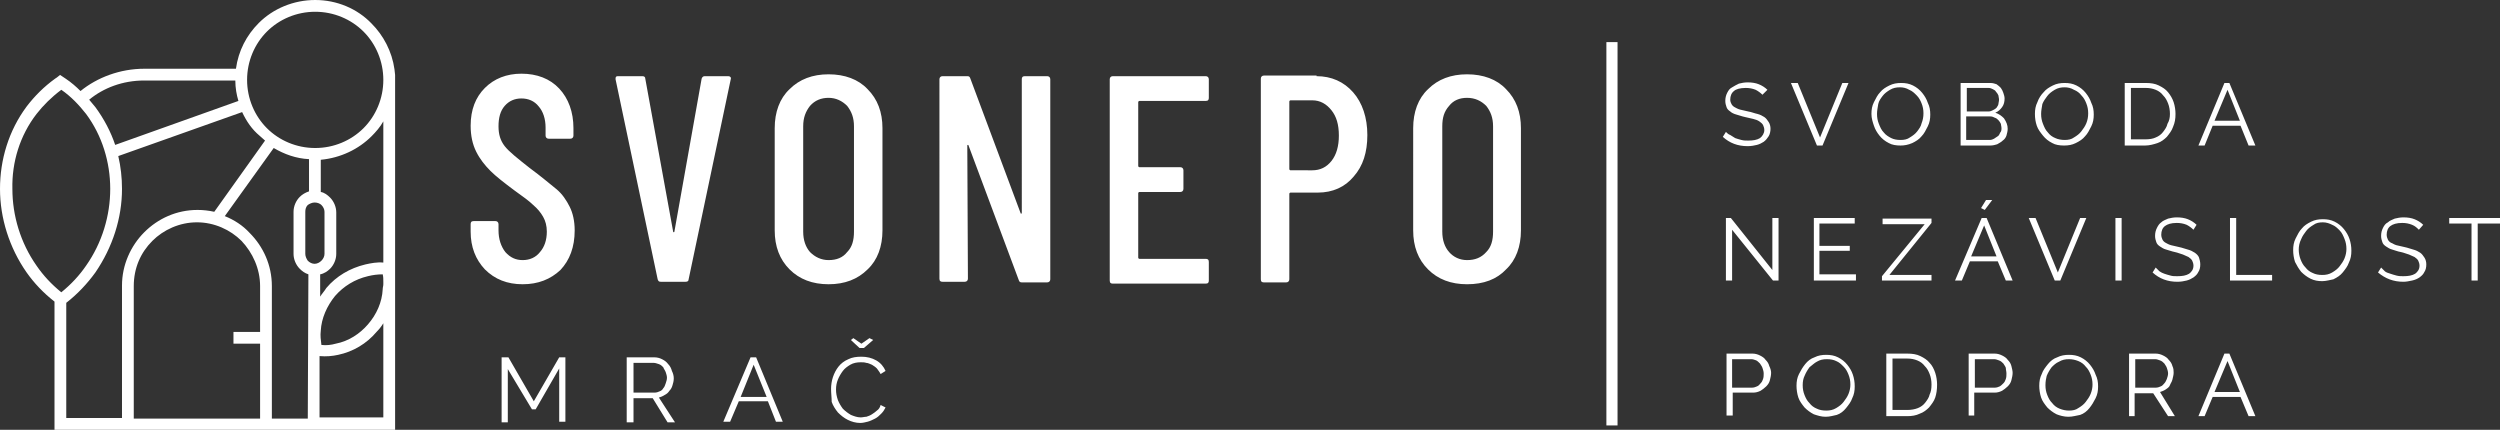 <?xml version="1.0" encoding="utf-8"?>
<!-- Generator: Adobe Illustrator 26.0.0, SVG Export Plug-In . SVG Version: 6.00 Build 0)  -->
<svg version="1.1" id="Vrstva_1" xmlns="http://www.w3.org/2000/svg" xmlns:xlink="http://www.w3.org/1999/xlink" x="0px" y="0px"
	 viewBox="0 0 403.7 69.4" style="enable-background:new 0 0 403.7 69.4;" xml:space="preserve">
<rect x="0" y="0" width="403.7" height="69.4" fill="#333333" stroke="none"/>
<style type="text/css">
	.st0{fill:#FFFFFF;}
</style>
<g id="Vrstva_x0020_1">
	<g id="_1507649150000">
		<path class="st0" d="M23.3,11.1h14.8c0.4-2.9,1.7-5.4,3.7-7.4C44.1,1.4,47.4,0,50.9,0s6.8,1.4,9.1,3.8c1.9,1.9,3.3,4.5,3.7,7.4
			l0.1,0.9v0.8v55.6v0.9h-0.9h-19H43H20.6h-0.9H9.7H8.8v-0.9V48.7c-1.8-1.4-3.3-3-4.5-4.7C1.5,40,0,35.2,0,30.5
			c0-4.7,1.4-9.4,4.3-13.3c1.3-1.7,2.8-3.2,4.6-4.5h0l0.3-0.2l0.5-0.4l0.6,0.4l0.3,0.2l0,0c0.9,0.6,1.7,1.3,2.4,2l0,0
			C15.7,12.5,19.4,11.1,23.3,11.1z M51.8,31c0.6,0.1,1.1,0.5,1.5,0.9v0c0.6,0.6,1,1.5,1,2.4V41c0,0.9-0.4,1.8-1,2.4l0,0
			c-0.4,0.4-1,0.8-1.6,0.9l0,3.6c0.3-0.5,0.7-0.9,1-1.4c1.6-1.9,3.8-3.2,6.3-3.8c0.9-0.2,1.9-0.4,2.9-0.3V19.6
			c-0.5,0.9-1.2,1.7-1.9,2.4c-2.1,2.1-5,3.5-8.2,3.8L51.8,31z M49.8,44.3c-0.6-0.2-1-0.5-1.4-0.9h0l0,0c-0.6-0.6-1-1.5-1-2.4v-6.8
			c0-0.9,0.4-1.8,1-2.4l0,0l0,0c0.4-0.4,0.9-0.7,1.5-0.9l0-5.2c-2.1-0.1-4-0.8-5.7-1.8l-7.9,11c1.5,0.6,2.9,1.5,4,2.7
			c2.2,2.2,3.6,5.2,3.6,8.6v21.4h5.8L49.8,44.3z M50.8,32.7L50.8,32.7c-0.4,0-0.8,0.2-1.1,0.4l0,0c-0.3,0.3-0.4,0.7-0.4,1.1V41
			c0,0.4,0.2,0.8,0.4,1.1l0,0c0.3,0.3,0.7,0.5,1.1,0.5l0,0c0.4,0,0.8-0.2,1.1-0.5l0,0c0.3-0.3,0.5-0.7,0.5-1.1v-6.8
			c0-0.4-0.2-0.8-0.5-1.1l0,0C51.7,32.9,51.3,32.7,50.8,32.7z M61.9,52.2c-0.3,0.5-0.7,1-1.1,1.4c-1.6,1.9-3.8,3.2-6.2,3.7
			c-0.9,0.2-1.9,0.3-3,0.2l0,9.9h10.3V52.2z M51.8,53.4c-0.1,0.8,0,1.5,0.1,2.3c0.8,0.1,1.6,0,2.3-0.2c2.1-0.4,3.9-1.6,5.2-3.1
			c1.4-1.6,2.3-3.6,2.4-5.7c0-0.3,0.1-0.5,0.1-0.8v-0.4c0-0.4,0-0.8-0.1-1.2c-0.8,0-1.6,0.1-2.4,0.3c-2.1,0.5-3.9,1.6-5.3,3.2
			C52.8,49.4,51.9,51.4,51.8,53.4z M38,13H23.3c-3.5,0-6.6,1.2-8.9,3.1c0.3,0.4,0.7,0.8,1,1.2c1.4,1.9,2.5,4,3.2,6.1l19.9-7.1
			C38.2,15.3,38,14.2,38,13z M39.1,18.1l-20,7.1c0.4,1.7,0.6,3.5,0.6,5.3c0,4.7-1.5,9.4-4.3,13.5c-1.3,1.8-2.9,3.5-4.7,4.9v18.6h9
			V46.1c0-3.3,1.4-6.4,3.6-8.6c2.2-2.2,5.2-3.6,8.6-3.6l0,0c0.9,0,1.8,0.1,2.7,0.3l8.2-11.5c-0.3-0.3-0.6-0.5-0.9-0.8
			C40.7,20.9,39.8,19.6,39.1,18.1z M58.7,5.1c-2-2-4.8-3.2-7.8-3.2c-3,0-5.8,1.2-7.8,3.2c-2,2-3.2,4.8-3.2,7.8s1.2,5.8,3.2,7.8
			c2,2,4.8,3.2,7.8,3.2c3,0,5.8-1.2,7.8-3.2s3.2-4.8,3.2-7.8S60.7,7.1,58.7,5.1z M13.9,18.4c-1.1-1.4-2.4-2.8-4-3.9
			c-1.6,1.2-2.9,2.5-4,3.9c-2.7,3.5-4,7.8-3.9,12.1c0,4.3,1.3,8.7,3.9,12.4c1.1,1.6,2.4,3,4,4.3c1.6-1.3,2.9-2.7,4-4.3
			c2.6-3.7,3.9-8.1,3.9-12.4C17.8,26.2,16.5,21.9,13.9,18.4z M42,55.5h-4.3v-1.9H42v-7.4c0-2.8-1.2-5.4-3-7.3c-1.8-1.8-4.4-3-7.2-3
			l0,0c-2.8,0-5.4,1.2-7.2,3c-1.9,1.9-3,4.4-3,7.3v21.4H42V55.5z"/>
		<path class="st0" d="M84.4,45.9c-2.5,0-4.5-0.8-6.1-2.4c-1.5-1.6-2.3-3.6-2.3-6.1v-1.2c0-0.3,0.1-0.5,0.5-0.5H80
			c0.3,0,0.5,0.2,0.5,0.5v1c0,1.4,0.4,2.6,1.1,3.5c0.8,0.9,1.7,1.3,2.8,1.3s2.1-0.4,2.8-1.3c0.7-0.8,1.1-1.9,1.1-3.3
			c0-0.9-0.2-1.7-0.6-2.4c-0.4-0.7-0.9-1.3-1.6-1.9c-0.6-0.6-1.7-1.4-3.1-2.4c-1.6-1.2-2.9-2.2-3.8-3.1c-0.9-0.9-1.7-1.9-2.3-3.1
			c-0.6-1.2-0.9-2.6-0.9-4.2c0-2.6,0.8-4.6,2.3-6.1c1.5-1.5,3.5-2.3,5.9-2.3c2.5,0,4.6,0.8,6.1,2.4c1.5,1.6,2.3,3.8,2.3,6.4v1.2
			c0,0.3-0.2,0.5-0.5,0.5h-3.5c-0.3,0-0.5-0.2-0.5-0.5v-1.3c0-1.4-0.4-2.6-1.1-3.4c-0.7-0.9-1.7-1.3-2.8-1.3c-1.1,0-2,0.4-2.7,1.2
			c-0.7,0.8-1,1.9-1,3.3c0,1.3,0.3,2.3,1,3.2c0.7,0.9,2.1,2,4,3.5c1.9,1.4,3.3,2.6,4.3,3.4s1.7,1.9,2.2,2.9s0.8,2.3,0.8,3.8
			c0,2.7-0.8,4.8-2.3,6.4C88.9,45.1,86.9,45.9,84.4,45.9z M106.7,45.5c-0.3,0-0.4-0.1-0.5-0.4l-6.8-32.3v-0.1c0-0.3,0.1-0.4,0.4-0.4
			h3.9c0.3,0,0.5,0.1,0.5,0.4l4.5,24.7c0,0.1,0.1,0.1,0.1,0.1s0.1,0,0.1-0.1l4.4-24.7c0.1-0.3,0.3-0.4,0.5-0.4h3.8
			c0.3,0,0.5,0.2,0.4,0.5l-6.8,32.3c0,0.3-0.2,0.4-0.5,0.4H106.7z M133.8,45.9c-2.6,0-4.7-0.8-6.3-2.4c-1.6-1.6-2.4-3.7-2.4-6.3
			V20.7c0-2.6,0.8-4.8,2.4-6.3c1.6-1.6,3.7-2.4,6.3-2.4c2.6,0,4.8,0.8,6.3,2.4c1.6,1.6,2.4,3.7,2.4,6.3v16.5c0,2.6-0.8,4.8-2.4,6.3
			C138.5,45.1,136.4,45.9,133.8,45.9z M133.8,42c1.3,0,2.3-0.4,3-1.3c0.8-0.8,1.1-1.9,1.1-3.3v-17c0-1.4-0.4-2.4-1.1-3.3
			c-0.8-0.8-1.8-1.3-3-1.3c-1.2,0-2.2,0.4-3,1.3c-0.7,0.9-1.1,1.9-1.1,3.3v17c0,1.4,0.4,2.5,1.1,3.3C131.6,41.5,132.6,42,133.8,42z
			 M165,12.8c0-0.3,0.1-0.5,0.5-0.5h3.6c0.3,0,0.5,0.2,0.5,0.5v32.3c0,0.3-0.2,0.5-0.5,0.5H165c-0.3,0-0.4-0.1-0.5-0.4l-8.1-21.7
			c0-0.1-0.1-0.1-0.1-0.1c-0.1,0-0.1,0.1-0.1,0.1l0.1,21.5c0,0.3-0.2,0.5-0.5,0.5h-3.6c-0.3,0-0.5-0.1-0.5-0.5V12.8
			c0-0.3,0.2-0.5,0.5-0.5h4c0.3,0,0.4,0.1,0.5,0.4l8.1,21.7c0,0.1,0.1,0.1,0.1,0.1c0.1,0,0.1-0.1,0.1-0.2V12.8z M195.2,15.8
			c0,0.3-0.1,0.5-0.5,0.5H184c-0.1,0-0.2,0.1-0.2,0.2v10.3c0,0.1,0.1,0.2,0.2,0.2h6.6c0.3,0,0.5,0.2,0.5,0.5v3
			c0,0.3-0.2,0.5-0.5,0.5H184c-0.1,0-0.2,0.1-0.2,0.2v10.4c0,0.1,0.1,0.2,0.2,0.2h10.7c0.3,0,0.5,0.1,0.5,0.5v3
			c0,0.3-0.1,0.5-0.5,0.5h-15c-0.3,0-0.5-0.1-0.5-0.5V12.8c0-0.3,0.2-0.5,0.5-0.5h15c0.3,0,0.5,0.2,0.5,0.5V15.8z M212.6,12.3
			c2.4,0,4.4,0.9,5.9,2.6s2.3,4.1,2.3,6.9c0,2.8-0.7,5-2.2,6.7c-1.4,1.7-3.4,2.6-5.8,2.6h-4.4c-0.1,0-0.2,0.1-0.2,0.2v13.8
			c0,0.3-0.2,0.5-0.5,0.5h-3.6c-0.3,0-0.5-0.1-0.5-0.5V12.7c0-0.3,0.2-0.5,0.5-0.5H212.6z M211.9,27.5c1.3,0,2.3-0.5,3.1-1.5
			c0.8-1,1.2-2.4,1.2-4.1c0-1.8-0.4-3.1-1.2-4.1c-0.8-1-1.8-1.6-3.1-1.6h-3.5c-0.1,0-0.2,0.1-0.2,0.2v10.9c0,0.1,0.1,0.2,0.2,0.2
			H211.9z M236.9,45.9c-2.6,0-4.7-0.8-6.3-2.4c-1.6-1.6-2.4-3.7-2.4-6.3V20.7c0-2.6,0.8-4.8,2.4-6.3c1.6-1.6,3.7-2.4,6.3-2.4
			c2.6,0,4.8,0.8,6.3,2.4c1.6,1.6,2.4,3.7,2.4,6.3v16.5c0,2.6-0.8,4.8-2.4,6.3C241.7,45.1,239.6,45.9,236.9,45.9z M236.9,42
			c1.3,0,2.3-0.4,3.1-1.3c0.8-0.8,1.1-1.9,1.1-3.3v-17c0-1.4-0.4-2.4-1.1-3.3c-0.8-0.8-1.8-1.3-3.1-1.3c-1.2,0-2.2,0.4-2.9,1.3
			c-0.8,0.9-1.1,1.9-1.1,3.3v17c0,1.4,0.4,2.5,1.1,3.3S235.7,42,236.9,42z"/>
		<path class="st0" d="M90.3,68.1v-8.6l-3.8,6.6h-0.6L82,59.6v8.6h-1V57.7h1.1l4.1,7.1l4.1-7.1h1v10.4H90.3z M101.2,68.1V57.7h4.4
			c0.5,0,0.9,0.1,1.3,0.3c0.4,0.2,0.7,0.4,1,0.8c0.3,0.3,0.5,0.7,0.6,1.1c0.2,0.4,0.3,0.8,0.3,1.2c0,0.4-0.1,0.8-0.2,1.1
			c-0.1,0.4-0.3,0.7-0.5,0.9c-0.2,0.3-0.4,0.5-0.8,0.7c-0.3,0.2-0.6,0.3-0.9,0.4l2.6,4h-1.2l-2.4-3.9h-3.1v3.9H101.2z M102.3,63.4
			h3.4c0.3,0,0.6-0.1,0.8-0.2c0.3-0.1,0.5-0.3,0.6-0.5c0.2-0.2,0.3-0.5,0.4-0.8c0.1-0.3,0.2-0.6,0.2-0.9c0-0.3-0.1-0.6-0.2-0.9
			c-0.1-0.3-0.3-0.5-0.4-0.8c-0.2-0.2-0.4-0.4-0.7-0.5c-0.3-0.1-0.6-0.2-0.8-0.2h-3.3V63.4z M121.2,57.7h0.9l4.3,10.4h-1.1l-1.3-3.3
			h-4.7l-1.4,3.3h-1.1L121.2,57.7z M123.8,64.1l-2.1-5.2l-2.1,5.2H123.8z M137.8,54.6l1.3,0.9l1.3-0.9l0.6,0.3l-1.5,1.3h-0.7
			l-1.4-1.3L137.8,54.6z M134.2,62.8c0-0.6,0.1-1.3,0.3-1.9c0.2-0.6,0.5-1.2,0.9-1.7c0.4-0.5,0.9-0.9,1.6-1.2
			c0.6-0.3,1.3-0.4,2.1-0.4c0.9,0,1.7,0.2,2.4,0.6c0.7,0.4,1.2,1,1.5,1.7l-0.8,0.5c-0.2-0.4-0.4-0.6-0.6-0.9
			c-0.3-0.3-0.5-0.4-0.8-0.6c-0.3-0.1-0.6-0.3-0.9-0.3c-0.3-0.1-0.6-0.1-0.9-0.1c-0.6,0-1.2,0.1-1.7,0.4c-0.5,0.3-0.9,0.6-1.2,1
			c-0.3,0.4-0.6,0.9-0.8,1.4c-0.2,0.5-0.3,1-0.3,1.6c0,0.6,0.1,1.1,0.3,1.7c0.2,0.5,0.5,1,0.8,1.4c0.4,0.4,0.8,0.7,1.3,1
			c0.5,0.2,1,0.4,1.6,0.4c0.3,0,0.6-0.1,0.9-0.1c0.3-0.1,0.6-0.2,0.9-0.4c0.3-0.2,0.6-0.4,0.8-0.6c0.3-0.2,0.5-0.5,0.6-0.9l0.8,0.4
			c-0.2,0.4-0.4,0.7-0.7,1c-0.3,0.3-0.6,0.6-1,0.8c-0.4,0.2-0.8,0.4-1.2,0.5c-0.4,0.1-0.8,0.2-1.2,0.2c-0.7,0-1.4-0.2-2-0.5
			c-0.6-0.3-1.1-0.7-1.6-1.2c-0.4-0.5-0.8-1.1-1-1.7C134.3,64.2,134.2,63.5,134.2,62.8z"/>
		<path class="st0" d="M284.6,15.3c-0.3-0.3-0.7-0.6-1.1-0.8c-0.5-0.2-1-0.3-1.6-0.3c-0.9,0-1.6,0.2-1.9,0.5
			c-0.4,0.3-0.6,0.8-0.6,1.4c0,0.3,0.1,0.5,0.2,0.7c0.1,0.2,0.3,0.4,0.5,0.5c0.2,0.1,0.5,0.3,0.9,0.4s0.8,0.2,1.3,0.3
			c0.6,0.1,1,0.3,1.5,0.4c0.4,0.1,0.8,0.3,1.1,0.5c0.3,0.2,0.5,0.5,0.7,0.8c0.2,0.3,0.3,0.7,0.3,1.1c0,0.4-0.1,0.9-0.3,1.2
			c-0.2,0.3-0.4,0.6-0.8,0.9c-0.3,0.2-0.7,0.4-1.1,0.5s-0.9,0.2-1.5,0.2c-1.6,0-2.9-0.5-4-1.5l0.5-0.8c0.2,0.2,0.4,0.4,0.7,0.5
			c0.3,0.2,0.5,0.3,0.8,0.5c0.3,0.1,0.6,0.2,1,0.3c0.4,0.1,0.7,0.1,1.1,0.1c0.8,0,1.4-0.1,1.9-0.4c0.4-0.3,0.7-0.8,0.7-1.3
			c0-0.3-0.1-0.6-0.2-0.8c-0.1-0.2-0.3-0.4-0.6-0.6c-0.3-0.2-0.6-0.3-1-0.4c-0.4-0.1-0.8-0.2-1.3-0.3c-0.5-0.1-1-0.3-1.4-0.4
			c-0.4-0.1-0.8-0.3-1-0.5c-0.3-0.2-0.5-0.4-0.6-0.7c-0.1-0.3-0.2-0.6-0.2-1c0-0.5,0.1-0.9,0.3-1.3c0.2-0.4,0.4-0.7,0.8-0.9
			c0.3-0.2,0.7-0.4,1.1-0.6c0.4-0.1,0.9-0.2,1.4-0.2c0.7,0,1.3,0.1,1.8,0.3c0.5,0.2,1,0.5,1.4,0.9L284.6,15.3z M290.3,13.4l3.6,8.8
			l3.6-8.8h1l-4.2,10.1h-0.9l-4.2-10.1H290.3z M306.9,23.5c-0.7,0-1.4-0.1-1.9-0.4c-0.6-0.3-1.1-0.7-1.5-1.2c-0.4-0.5-0.7-1-0.9-1.6
			c-0.2-0.6-0.4-1.2-0.4-1.9s0.1-1.3,0.4-1.9c0.3-0.6,0.6-1.2,1-1.6c0.4-0.5,0.9-0.8,1.5-1.1c0.6-0.3,1.2-0.4,1.9-0.4
			c0.7,0,1.3,0.1,1.9,0.4c0.6,0.3,1.1,0.7,1.5,1.2c0.4,0.5,0.7,1,0.9,1.6c0.3,0.6,0.4,1.2,0.4,1.9c0,0.7-0.1,1.3-0.4,1.9
			c-0.3,0.6-0.6,1.2-1,1.6c-0.4,0.5-0.9,0.8-1.5,1.1C308.1,23.4,307.5,23.5,306.9,23.5z M303.1,18.4c0,0.6,0.1,1.1,0.3,1.6
			c0.2,0.5,0.4,1,0.8,1.4c0.3,0.4,0.8,0.7,1.2,0.9c0.4,0.2,0.9,0.3,1.5,0.3c0.6,0,1.1-0.1,1.5-0.4c0.5-0.3,0.9-0.6,1.2-1
			c0.3-0.4,0.6-0.8,0.7-1.3c0.2-0.5,0.3-1,0.3-1.6s-0.1-1.1-0.3-1.6c-0.2-0.5-0.4-0.9-0.8-1.3s-0.7-0.7-1.2-0.9
			c-0.5-0.3-1-0.4-1.5-0.4c-0.6,0-1.1,0.1-1.6,0.4c-0.5,0.3-0.9,0.6-1.2,1c-0.3,0.4-0.6,0.8-0.7,1.3
			C303.2,17.4,303.1,17.9,303.1,18.4z M324.2,20.8c0,0.4-0.1,0.7-0.2,1.1c-0.1,0.3-0.3,0.6-0.6,0.8c-0.3,0.3-0.6,0.4-0.9,0.6
			c-0.3,0.1-0.7,0.2-1.1,0.2h-4.8V13.4h4.8c0.4,0,0.7,0.1,1,0.2c0.3,0.2,0.5,0.4,0.7,0.6c0.2,0.3,0.3,0.5,0.4,0.8
			c0.1,0.3,0.2,0.6,0.2,0.9c0,0.5-0.1,1-0.4,1.4c-0.3,0.4-0.6,0.7-1.1,0.9c0.6,0.2,1,0.5,1.4,0.9C324,19.7,324.2,20.2,324.2,20.8z
			 M323.2,20.7c0-0.3-0.1-0.5-0.1-0.7c-0.1-0.2-0.2-0.4-0.4-0.6c-0.2-0.2-0.3-0.3-0.6-0.4c-0.2-0.1-0.4-0.2-0.7-0.2h-3.9v3.8h3.8
			c0.3,0,0.5-0.1,0.7-0.2c0.2-0.1,0.4-0.3,0.6-0.4s0.3-0.4,0.4-0.6C323.2,21.2,323.2,20.9,323.2,20.7z M317.6,14.2V18h3.5
			c0.3,0,0.5-0.1,0.7-0.2c0.2-0.1,0.4-0.2,0.6-0.4c0.1-0.2,0.3-0.4,0.3-0.6s0.1-0.4,0.1-0.7s-0.1-0.5-0.1-0.7
			c-0.1-0.2-0.2-0.4-0.4-0.6c-0.1-0.2-0.3-0.3-0.5-0.4c-0.2-0.1-0.4-0.2-0.7-0.2H317.6z M333.3,23.5c-0.7,0-1.4-0.1-1.9-0.4
			c-0.6-0.3-1.1-0.7-1.5-1.2c-0.4-0.5-0.8-1-1-1.6c-0.2-0.6-0.3-1.2-0.3-1.9s0.1-1.3,0.4-1.9c0.2-0.6,0.6-1.2,1-1.6
			c0.4-0.5,0.9-0.8,1.5-1.1c0.6-0.3,1.2-0.4,1.9-0.4c0.7,0,1.3,0.1,1.9,0.4c0.6,0.3,1.1,0.7,1.5,1.2c0.4,0.5,0.7,1,0.9,1.6
			c0.3,0.6,0.4,1.2,0.4,1.9c0,0.7-0.1,1.3-0.4,1.9c-0.3,0.6-0.6,1.2-1,1.6c-0.4,0.5-0.9,0.8-1.5,1.1C334.6,23.4,334,23.5,333.3,23.5
			z M329.6,18.4c0,0.6,0.1,1.1,0.3,1.6c0.2,0.5,0.4,1,0.8,1.4c0.3,0.4,0.7,0.7,1.2,0.9c0.4,0.2,1,0.3,1.5,0.3c0.6,0,1.1-0.1,1.5-0.4
			c0.5-0.3,0.9-0.6,1.2-1c0.3-0.4,0.6-0.8,0.8-1.3c0.2-0.5,0.3-1,0.3-1.6s-0.1-1.1-0.3-1.6c-0.2-0.5-0.4-0.9-0.8-1.3
			c-0.3-0.4-0.7-0.7-1.2-0.9c-0.5-0.3-1-0.4-1.5-0.4c-0.6,0-1.1,0.1-1.6,0.4c-0.5,0.3-0.9,0.6-1.2,1c-0.3,0.4-0.6,0.8-0.8,1.3
			C329.7,17.4,329.6,17.9,329.6,18.4z M343.1,23.5V13.4h3.4c0.8,0,1.5,0.1,2.1,0.4c0.6,0.3,1.1,0.6,1.5,1.1c0.4,0.5,0.7,1,0.9,1.6
			c0.2,0.6,0.3,1.3,0.3,1.9c0,0.8-0.1,1.4-0.4,2.1c-0.2,0.6-0.6,1.1-1,1.6c-0.4,0.4-0.9,0.8-1.5,1c-0.6,0.2-1.3,0.4-2,0.4H343.1z
			 M350.4,18.4c0-0.6-0.1-1.2-0.3-1.7c-0.2-0.5-0.4-0.9-0.8-1.3c-0.3-0.4-0.7-0.7-1.2-0.9c-0.5-0.2-1-0.3-1.6-0.3h-2.4v8.3h2.4
			c0.6,0,1.2-0.1,1.6-0.3c0.5-0.2,0.9-0.5,1.2-0.9c0.3-0.4,0.6-0.8,0.7-1.3C350.3,19.5,350.4,19,350.4,18.4z M359.2,13.4h0.8
			l4.2,10.1h-1.1l-1.3-3.2h-4.5l-1.3,3.2H355L359.2,13.4z M361.7,19.5l-2-5l-2.1,5H361.7z M279.7,37.1v8.2h-1V35.2h0.8l6.7,8.4v-8.4
			h1v10.1h-0.9L279.7,37.1z M299.7,44.4v0.9h-6.8V35.2h6.6v0.9h-5.7v3.6h4.9v0.8h-4.9v3.8H299.7z M303.9,44.6l6.9-8.4H304v-0.9h7.9
			V36l-6.8,8.4h6.8v0.9h-8V44.6z M320,35.2h0.8l4.2,10.1h-1.1l-1.3-3.1h-4.5l-1.3,3.1h-1.1L320,35.2z M322.4,41.4l-2-5l-2.1,5H322.4
			z M320.5,33.9l-0.6-0.3l0.8-1.3h1L320.5,33.9z M328.7,35.2l3.6,8.8l3.6-8.8h1l-4.2,10.1h-0.9l-4.2-10.1H328.7z M341.6,45.3V35.2h1
			v10.1H341.6z M354.2,37.1c-0.3-0.3-0.7-0.6-1.1-0.8c-0.5-0.2-1-0.3-1.6-0.3c-0.9,0-1.5,0.2-1.9,0.5c-0.4,0.3-0.6,0.8-0.6,1.4
			c0,0.3,0.1,0.6,0.2,0.8c0.1,0.2,0.3,0.4,0.5,0.5c0.2,0.1,0.5,0.3,0.9,0.4c0.4,0.1,0.8,0.2,1.3,0.3c0.5,0.1,1,0.3,1.4,0.4
			c0.4,0.1,0.8,0.3,1.1,0.5c0.3,0.2,0.6,0.5,0.7,0.8c0.1,0.3,0.2,0.7,0.2,1.1c0,0.5-0.1,0.9-0.3,1.2c-0.2,0.4-0.4,0.6-0.8,0.9
			c-0.3,0.2-0.7,0.4-1.1,0.5s-0.9,0.2-1.5,0.2c-1.6,0-2.9-0.5-4-1.5l0.5-0.8c0.2,0.2,0.4,0.4,0.6,0.6c0.3,0.2,0.5,0.3,0.8,0.4
			c0.3,0.1,0.6,0.2,1,0.3c0.3,0.1,0.7,0.1,1.1,0.1c0.8,0,1.4-0.1,1.9-0.4c0.4-0.3,0.7-0.7,0.7-1.3c0-0.3-0.1-0.6-0.2-0.8
			c-0.1-0.2-0.3-0.4-0.6-0.6c-0.3-0.1-0.6-0.3-0.9-0.4c-0.4-0.1-0.8-0.3-1.3-0.4c-0.5-0.1-1-0.3-1.4-0.4c-0.4-0.1-0.7-0.3-1-0.5
			c-0.3-0.2-0.5-0.4-0.6-0.7c-0.1-0.3-0.2-0.6-0.2-1c0-0.5,0.1-0.9,0.3-1.3c0.2-0.4,0.4-0.7,0.7-0.9c0.3-0.3,0.7-0.4,1.1-0.6
			c0.4-0.1,0.9-0.2,1.4-0.2c0.7,0,1.3,0.1,1.8,0.3c0.5,0.2,1,0.5,1.4,0.9L354.2,37.1z M360.1,45.3V35.2h1v9.2h5.8v0.9H360.1z
			 M375,45.4c-0.7,0-1.3-0.1-1.9-0.4s-1.1-0.7-1.5-1.1c-0.4-0.5-0.7-1-1-1.6c-0.2-0.6-0.3-1.3-0.3-1.9c0-0.7,0.1-1.3,0.4-1.9
			c0.3-0.6,0.6-1.2,1-1.6c0.4-0.5,0.9-0.8,1.5-1.1c0.6-0.3,1.2-0.4,1.9-0.4c0.7,0,1.3,0.1,1.9,0.4c0.6,0.3,1.1,0.7,1.5,1.2
			c0.4,0.5,0.7,1,0.9,1.6c0.2,0.6,0.3,1.2,0.3,1.9c0,0.7-0.1,1.3-0.4,1.9c-0.2,0.6-0.6,1.1-1,1.6c-0.4,0.5-0.9,0.8-1.5,1.1
			C376.3,45.2,375.6,45.4,375,45.4z M371.2,40.3c0,0.5,0.1,1.1,0.3,1.6c0.2,0.5,0.4,0.9,0.8,1.3c0.3,0.4,0.7,0.7,1.2,0.9
			c0.4,0.2,0.9,0.3,1.5,0.3c0.6,0,1.1-0.1,1.6-0.4c0.5-0.3,0.9-0.6,1.2-1c0.3-0.4,0.6-0.8,0.8-1.3s0.3-1,0.3-1.5
			c0-0.6-0.1-1.1-0.3-1.6c-0.2-0.5-0.4-1-0.8-1.4s-0.7-0.7-1.2-0.9c-0.4-0.2-0.9-0.4-1.5-0.4c-0.6,0-1.1,0.1-1.5,0.4
			c-0.5,0.3-0.9,0.6-1.2,1c-0.3,0.4-0.6,0.8-0.8,1.3C371.3,39.2,371.2,39.8,371.2,40.3z M390.6,37.1c-0.3-0.3-0.6-0.6-1.1-0.8
			c-0.5-0.2-1-0.3-1.6-0.3c-0.9,0-1.5,0.2-1.9,0.5c-0.4,0.3-0.6,0.8-0.6,1.4c0,0.3,0.1,0.6,0.2,0.8c0.1,0.2,0.3,0.4,0.5,0.5
			c0.3,0.1,0.5,0.3,0.9,0.4s0.8,0.2,1.3,0.3c0.5,0.1,1,0.3,1.4,0.4c0.4,0.1,0.8,0.3,1.1,0.5c0.3,0.2,0.5,0.5,0.7,0.8
			c0.2,0.3,0.3,0.7,0.3,1.1c0,0.5-0.1,0.9-0.3,1.2c-0.2,0.4-0.4,0.6-0.8,0.9c-0.3,0.2-0.7,0.4-1.2,0.5s-0.9,0.2-1.4,0.2
			c-1.6,0-2.9-0.5-4.1-1.5l0.5-0.8c0.2,0.2,0.4,0.4,0.6,0.6s0.6,0.3,0.9,0.4c0.3,0.1,0.6,0.2,1,0.3c0.4,0.1,0.7,0.1,1.1,0.1
			c0.8,0,1.4-0.1,1.9-0.4c0.4-0.3,0.7-0.7,0.7-1.3c0-0.3-0.1-0.6-0.2-0.8s-0.3-0.4-0.6-0.6c-0.3-0.1-0.6-0.3-0.9-0.4
			c-0.4-0.1-0.8-0.3-1.3-0.4c-0.6-0.1-1-0.3-1.4-0.4c-0.4-0.1-0.7-0.3-1-0.5c-0.3-0.2-0.5-0.4-0.6-0.7s-0.2-0.6-0.2-1
			c0-0.5,0.1-0.9,0.3-1.3c0.2-0.4,0.4-0.7,0.8-0.9c0.3-0.3,0.7-0.4,1.1-0.6c0.4-0.1,0.9-0.2,1.4-0.2c0.7,0,1.3,0.1,1.8,0.3
			c0.5,0.2,1,0.5,1.4,0.9L390.6,37.1z M403.7,36.1h-3.6v9.2h-1v-9.2h-3.6v-0.9h8.2V36.1z M278.8,67.2V57.1h4.2
			c0.4,0,0.8,0.1,1.2,0.3c0.4,0.2,0.7,0.4,0.9,0.7c0.3,0.3,0.5,0.6,0.6,1c0.2,0.4,0.3,0.8,0.3,1.1c0,0.4-0.1,0.8-0.2,1.2
			c-0.1,0.4-0.3,0.7-0.6,1c-0.3,0.3-0.6,0.5-0.9,0.7c-0.4,0.2-0.8,0.3-1.2,0.3h-3.3v3.7H278.8z M279.7,62.6h3.2
			c0.3,0,0.6-0.1,0.8-0.2c0.3-0.1,0.4-0.3,0.6-0.5c0.2-0.2,0.3-0.4,0.4-0.7c0.1-0.3,0.1-0.6,0.1-0.9c0-0.3-0.1-0.6-0.2-0.9
			c-0.1-0.3-0.3-0.5-0.4-0.7c-0.2-0.2-0.4-0.4-0.6-0.5c-0.3-0.1-0.5-0.2-0.8-0.2h-3.1V62.6z M294.8,67.3c-0.7,0-1.3-0.2-1.9-0.4
			c-0.6-0.3-1.1-0.7-1.5-1.1c-0.4-0.5-0.8-1-1-1.6c-0.2-0.6-0.3-1.3-0.3-1.9c0-0.7,0.1-1.3,0.4-1.9c0.3-0.6,0.6-1.1,1-1.6
			c0.4-0.5,0.9-0.9,1.5-1.1c0.6-0.3,1.2-0.4,1.9-0.4s1.3,0.1,1.9,0.4c0.6,0.3,1.1,0.7,1.5,1.2c0.4,0.5,0.7,1,0.9,1.6
			c0.2,0.6,0.3,1.2,0.3,1.9c0,0.7-0.1,1.3-0.4,1.9c-0.2,0.6-0.6,1.1-1,1.6c-0.4,0.5-0.9,0.9-1.5,1.1
			C296.1,67.1,295.5,67.3,294.8,67.3z M291.1,62.2c0,0.6,0.1,1.1,0.3,1.6c0.2,0.5,0.4,0.9,0.8,1.3c0.3,0.4,0.7,0.7,1.2,0.9
			c0.4,0.2,0.9,0.3,1.5,0.3c0.6,0,1.1-0.1,1.6-0.4c0.5-0.3,0.9-0.6,1.2-1c0.3-0.4,0.6-0.8,0.8-1.3s0.3-1,0.3-1.5
			c0-0.6-0.1-1.1-0.3-1.6c-0.2-0.5-0.4-0.9-0.8-1.3s-0.7-0.7-1.2-0.9c-0.4-0.2-0.9-0.3-1.5-0.3c-0.6,0-1.1,0.1-1.6,0.4
			c-0.4,0.2-0.8,0.6-1.2,0.9c-0.3,0.4-0.6,0.9-0.8,1.4C291.2,61.1,291.1,61.6,291.1,62.2z M304.6,67.2V57.1h3.4
			c0.8,0,1.5,0.1,2.1,0.4c0.6,0.3,1.1,0.6,1.5,1.1c0.4,0.4,0.7,1,0.9,1.6s0.3,1.3,0.3,1.9c0,0.8-0.1,1.5-0.3,2.1
			c-0.2,0.6-0.6,1.1-1,1.6c-0.4,0.4-0.9,0.8-1.5,1c-0.6,0.3-1.3,0.4-2,0.4H304.6z M311.9,62.1c0-0.6-0.1-1.2-0.3-1.7
			c-0.2-0.5-0.4-0.9-0.8-1.3c-0.3-0.4-0.7-0.7-1.2-0.9c-0.5-0.2-1-0.3-1.6-0.3h-2.4v8.3h2.4c0.6,0,1.2-0.1,1.7-0.3s0.9-0.5,1.2-0.9
			c0.3-0.4,0.6-0.8,0.7-1.3C311.8,63.3,311.9,62.8,311.9,62.1z M317.9,67.2V57.1h4.2c0.4,0,0.8,0.1,1.2,0.3c0.4,0.2,0.7,0.4,0.9,0.7
			c0.3,0.3,0.5,0.6,0.6,1c0.1,0.4,0.2,0.8,0.2,1.1c0,0.4-0.1,0.8-0.2,1.2c-0.1,0.4-0.3,0.7-0.6,1c-0.3,0.3-0.6,0.5-0.9,0.7
			c-0.4,0.2-0.8,0.3-1.2,0.3h-3.3v3.7H317.9z M318.9,62.6h3.2c0.3,0,0.6-0.1,0.8-0.2c0.2-0.1,0.4-0.3,0.6-0.5
			c0.2-0.2,0.3-0.4,0.4-0.7c0.1-0.3,0.1-0.6,0.1-0.9c0-0.3-0.1-0.6-0.1-0.9c-0.1-0.3-0.3-0.5-0.4-0.7c-0.2-0.2-0.4-0.4-0.7-0.5
			c-0.3-0.1-0.5-0.2-0.8-0.2h-3.1V62.6z M334,67.3c-0.7,0-1.4-0.2-1.9-0.4c-0.6-0.3-1.1-0.7-1.5-1.1c-0.4-0.5-0.8-1-1-1.6
			c-0.2-0.6-0.3-1.3-0.3-1.9c0-0.7,0.1-1.3,0.4-1.9c0.2-0.6,0.6-1.1,1-1.6c0.4-0.5,0.9-0.9,1.5-1.1c0.6-0.3,1.2-0.4,1.9-0.4
			c0.7,0,1.3,0.1,1.9,0.4c0.6,0.3,1.1,0.7,1.5,1.2c0.4,0.5,0.7,1,0.9,1.6c0.3,0.6,0.4,1.2,0.4,1.9c0,0.7-0.1,1.3-0.4,1.9
			c-0.3,0.6-0.6,1.1-1,1.6c-0.4,0.5-0.9,0.9-1.5,1.1C335.3,67.1,334.7,67.3,334,67.3z M330.3,62.2c0,0.6,0.1,1.1,0.3,1.6
			c0.2,0.5,0.4,0.9,0.8,1.3c0.3,0.4,0.7,0.7,1.2,0.9s1,0.3,1.5,0.3c0.6,0,1.1-0.1,1.5-0.4c0.5-0.3,0.9-0.6,1.2-1
			c0.3-0.4,0.6-0.8,0.8-1.3c0.2-0.5,0.3-1,0.3-1.5c0-0.6-0.1-1.1-0.3-1.6s-0.4-0.9-0.8-1.3c-0.3-0.4-0.7-0.7-1.2-0.9
			c-0.5-0.2-1-0.3-1.5-0.3c-0.6,0-1.1,0.1-1.6,0.4c-0.5,0.2-0.9,0.6-1.2,0.9c-0.3,0.4-0.6,0.9-0.8,1.4
			C330.4,61.1,330.3,61.6,330.3,62.2z M343.8,67.2V57.1h4.3c0.4,0,0.8,0.1,1.2,0.3c0.4,0.2,0.7,0.4,0.9,0.7c0.3,0.3,0.5,0.6,0.6,1
			c0.2,0.4,0.2,0.8,0.2,1.1s-0.1,0.7-0.2,1.1c-0.1,0.4-0.3,0.6-0.4,0.9s-0.4,0.5-0.7,0.7c-0.3,0.2-0.6,0.3-0.9,0.4l2.4,3.9h-1.1
			l-2.4-3.7h-3v3.7H343.8z M344.8,62.6h3.3c0.3,0,0.6-0.1,0.8-0.2c0.3-0.1,0.4-0.3,0.6-0.5c0.2-0.2,0.3-0.5,0.4-0.7
			c0.1-0.3,0.2-0.6,0.2-0.9c0-0.3-0.1-0.6-0.2-0.9s-0.3-0.5-0.4-0.7c-0.2-0.2-0.4-0.4-0.7-0.5c-0.3-0.1-0.5-0.2-0.8-0.2h-3.2V62.6z
			 M359.2,57.1h0.8l4.2,10.1h-1.1l-1.3-3.1h-4.5l-1.3,3.1H355L359.2,57.1z M361.7,63.3l-2-5l-2.1,5H361.7z"/>
		<polygon class="st0" points="259.4,68.7 259.4,6.8 261.2,6.8 261.2,68.7 		"/>
	</g>
</g>
</svg>
